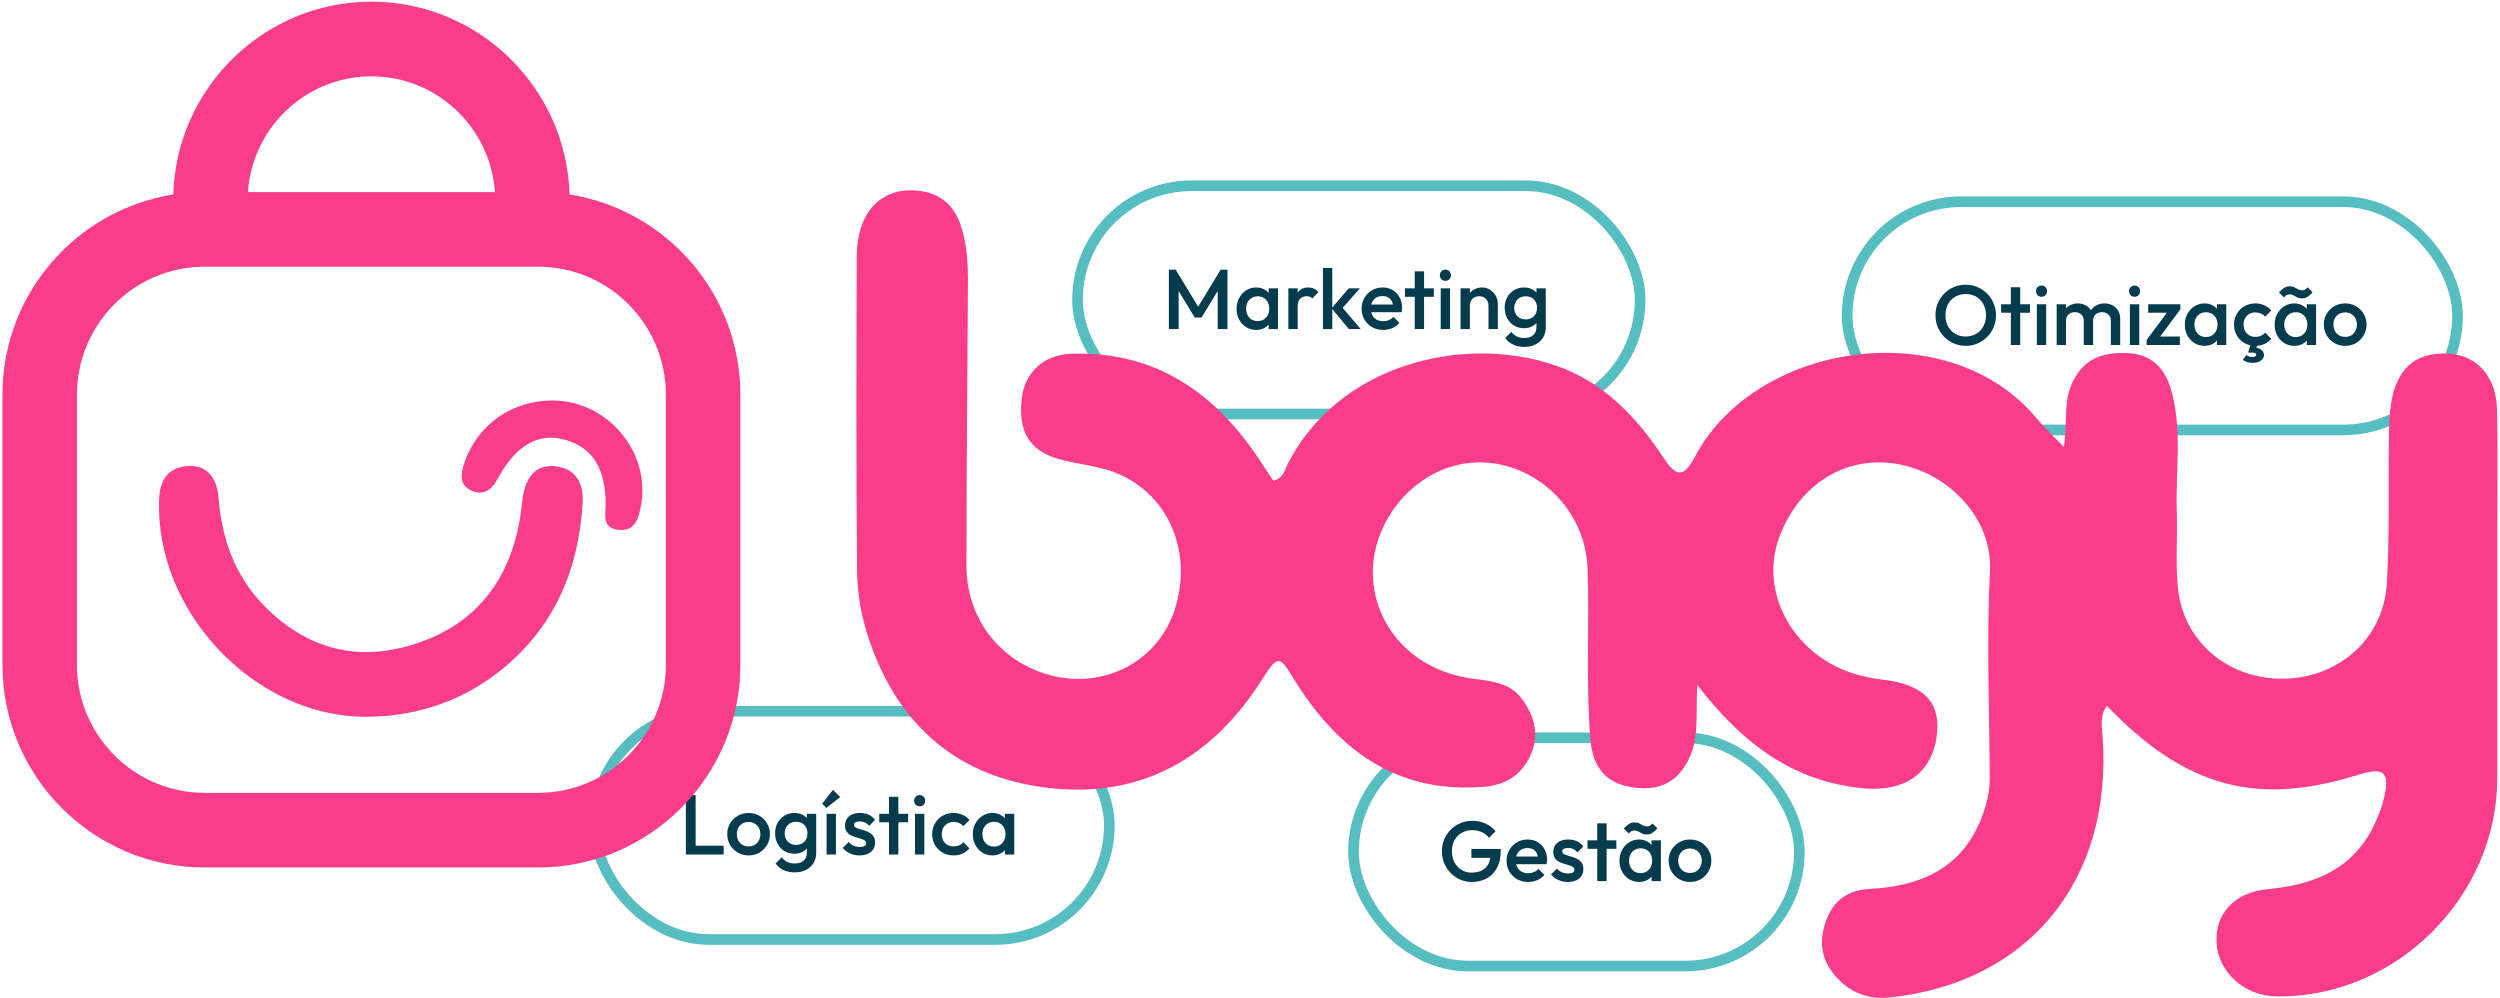 <svg xmlns="http://www.w3.org/2000/svg" width="471" height="188" viewBox="0 0 471 188" fill="none"><path d="M370.368 65.16C369.568 65.16 368.821 65.011 368.128 64.712C367.435 64.413 366.827 64.003 366.304 63.48C365.781 62.947 365.371 62.333 365.072 61.64C364.784 60.936 364.64 60.184 364.64 59.384C364.64 58.584 364.784 57.837 365.072 57.144C365.371 56.451 365.776 55.843 366.288 55.32C366.811 54.787 367.413 54.376 368.096 54.088C368.789 53.789 369.536 53.64 370.336 53.64C371.136 53.64 371.877 53.789 372.56 54.088C373.253 54.376 373.861 54.787 374.384 55.32C374.907 55.843 375.312 56.456 375.6 57.16C375.899 57.853 376.048 58.6 376.048 59.4C376.048 60.2 375.899 60.952 375.6 61.656C375.312 62.349 374.907 62.957 374.384 63.48C373.872 64.003 373.269 64.413 372.576 64.712C371.893 65.011 371.157 65.16 370.368 65.16ZM370.336 63.4C371.093 63.4 371.755 63.229 372.32 62.888C372.896 62.547 373.344 62.077 373.664 61.48C373.995 60.872 374.16 60.173 374.16 59.384C374.16 58.797 374.064 58.264 373.872 57.784C373.691 57.293 373.429 56.872 373.088 56.52C372.747 56.157 372.341 55.88 371.872 55.688C371.413 55.496 370.901 55.4 370.336 55.4C369.589 55.4 368.928 55.571 368.352 55.912C367.787 56.243 367.339 56.707 367.008 57.304C366.688 57.901 366.528 58.595 366.528 59.384C366.528 59.971 366.619 60.515 366.8 61.016C366.992 61.507 367.253 61.928 367.584 62.28C367.925 62.632 368.331 62.909 368.8 63.112C369.269 63.304 369.781 63.4 370.336 63.4ZM378.847 65V54.12H380.607V65H378.847ZM377.007 58.92V57.32H382.447V58.92H377.007ZM383.742 65V57.32H385.502V65H383.742ZM384.622 55.912C384.323 55.912 384.073 55.811 383.87 55.608C383.678 55.405 383.582 55.155 383.582 54.856C383.582 54.557 383.678 54.307 383.87 54.104C384.073 53.901 384.323 53.8 384.622 53.8C384.931 53.8 385.182 53.901 385.374 54.104C385.566 54.307 385.662 54.557 385.662 54.856C385.662 55.155 385.566 55.405 385.374 55.608C385.182 55.811 384.931 55.912 384.622 55.912ZM387.476 65V57.32H389.236V65H387.476ZM392.58 65V60.424C392.58 59.912 392.42 59.517 392.1 59.24C391.78 58.952 391.385 58.808 390.916 58.808C390.596 58.808 390.308 58.872 390.052 59C389.807 59.128 389.609 59.315 389.46 59.56C389.311 59.795 389.236 60.083 389.236 60.424L388.548 60.04C388.548 59.453 388.676 58.947 388.932 58.52C389.188 58.093 389.535 57.763 389.972 57.528C390.409 57.283 390.9 57.16 391.444 57.16C391.988 57.16 392.479 57.277 392.916 57.512C393.353 57.747 393.7 58.077 393.956 58.504C394.212 58.931 394.34 59.443 394.34 60.04V65H392.58ZM397.684 65V60.424C397.684 59.912 397.524 59.517 397.204 59.24C396.884 58.952 396.489 58.808 396.02 58.808C395.711 58.808 395.428 58.872 395.172 59C394.916 59.128 394.713 59.315 394.564 59.56C394.415 59.795 394.34 60.083 394.34 60.424L393.348 60.04C393.401 59.453 393.572 58.947 393.86 58.52C394.148 58.093 394.516 57.763 394.964 57.528C395.423 57.283 395.924 57.16 396.468 57.16C397.023 57.16 397.524 57.277 397.972 57.512C398.42 57.747 398.777 58.077 399.044 58.504C399.311 58.931 399.444 59.443 399.444 60.04V65H397.684ZM401.273 65V57.32H403.033V65H401.273ZM402.153 55.912C401.855 55.912 401.604 55.811 401.401 55.608C401.209 55.405 401.113 55.155 401.113 54.856C401.113 54.557 401.209 54.307 401.401 54.104C401.604 53.901 401.855 53.8 402.153 53.8C402.463 53.8 402.713 53.901 402.905 54.104C403.097 54.307 403.193 54.557 403.193 54.856C403.193 55.155 403.097 55.405 402.905 55.608C402.713 55.811 402.463 55.912 402.153 55.912ZM404.431 64.04L408.719 58.28H410.783L406.495 64.04H404.431ZM404.431 65V64.04L406.031 63.4H410.687V65H404.431ZM404.719 58.92V57.32H410.783V58.28L409.183 58.92H404.719ZM415.317 65.16C414.624 65.16 413.994 64.984 413.429 64.632C412.874 64.28 412.432 63.805 412.101 63.208C411.781 62.6 411.621 61.923 411.621 61.176C411.621 60.419 411.781 59.741 412.101 59.144C412.432 58.536 412.874 58.056 413.429 57.704C413.994 57.341 414.624 57.16 415.317 57.16C415.904 57.16 416.421 57.288 416.869 57.544C417.328 57.789 417.69 58.131 417.957 58.568C418.224 59.005 418.357 59.501 418.357 60.056V62.264C418.357 62.819 418.224 63.315 417.957 63.752C417.701 64.189 417.344 64.536 416.885 64.792C416.426 65.037 415.904 65.16 415.317 65.16ZM415.605 63.496C416.256 63.496 416.778 63.277 417.173 62.84C417.578 62.403 417.781 61.843 417.781 61.16C417.781 60.701 417.69 60.296 417.509 59.944C417.328 59.592 417.072 59.32 416.741 59.128C416.421 58.925 416.042 58.824 415.605 58.824C415.178 58.824 414.8 58.925 414.469 59.128C414.149 59.32 413.893 59.592 413.701 59.944C413.52 60.296 413.429 60.701 413.429 61.16C413.429 61.619 413.52 62.024 413.701 62.376C413.893 62.728 414.149 63.005 414.469 63.208C414.8 63.4 415.178 63.496 415.605 63.496ZM417.669 65V62.936L417.973 61.064L417.669 59.208V57.32H419.429V65H417.669ZM424.918 65.16C424.161 65.16 423.473 64.984 422.854 64.632C422.246 64.28 421.766 63.8 421.414 63.192C421.062 62.584 420.886 61.907 420.886 61.16C420.886 60.403 421.062 59.725 421.414 59.128C421.766 58.52 422.246 58.04 422.854 57.688C423.473 57.336 424.161 57.16 424.918 57.16C425.516 57.16 426.07 57.277 426.582 57.512C427.105 57.736 427.548 58.061 427.91 58.488L426.758 59.656C426.534 59.389 426.262 59.192 425.942 59.064C425.633 58.925 425.292 58.856 424.918 58.856C424.481 58.856 424.092 58.957 423.75 59.16C423.42 59.352 423.158 59.619 422.966 59.96C422.785 60.301 422.694 60.701 422.694 61.16C422.694 61.608 422.785 62.008 422.966 62.36C423.158 62.701 423.42 62.973 423.75 63.176C424.092 63.368 424.481 63.464 424.918 63.464C425.292 63.464 425.633 63.4 425.942 63.272C426.262 63.133 426.534 62.931 426.758 62.664L427.91 63.832C427.548 64.259 427.105 64.589 426.582 64.824C426.07 65.048 425.516 65.16 424.918 65.16ZM424.422 68.36C424.028 68.36 423.681 68.312 423.382 68.216C423.084 68.12 422.796 67.981 422.518 67.8L423.238 66.888C423.356 66.995 423.5 67.08 423.67 67.144C423.841 67.219 424.049 67.256 424.294 67.256C424.572 67.256 424.769 67.219 424.886 67.144C425.014 67.069 425.078 66.979 425.078 66.872C425.078 66.755 425.02 66.648 424.902 66.552C424.796 66.467 424.62 66.424 424.374 66.424H423.542L424.07 64.776H425.35L424.966 65.928L424.326 65.448C424.988 65.427 425.521 65.555 425.926 65.832C426.332 66.12 426.534 66.477 426.534 66.904C426.534 67.32 426.337 67.667 425.942 67.944C425.558 68.221 425.052 68.36 424.422 68.36ZM432.239 65.16C431.546 65.16 430.916 64.984 430.351 64.632C429.796 64.28 429.354 63.805 429.023 63.208C428.703 62.6 428.543 61.923 428.543 61.176C428.543 60.419 428.703 59.741 429.023 59.144C429.354 58.536 429.796 58.056 430.351 57.704C430.916 57.341 431.546 57.16 432.239 57.16C432.826 57.16 433.343 57.288 433.791 57.544C434.25 57.789 434.612 58.131 434.879 58.568C435.146 59.005 435.279 59.501 435.279 60.056V62.264C435.279 62.819 435.146 63.315 434.879 63.752C434.623 64.189 434.266 64.536 433.807 64.792C433.348 65.037 432.826 65.16 432.239 65.16ZM432.527 63.496C433.178 63.496 433.7 63.277 434.095 62.84C434.5 62.403 434.703 61.843 434.703 61.16C434.703 60.701 434.612 60.296 434.431 59.944C434.25 59.592 433.994 59.32 433.663 59.128C433.343 58.925 432.964 58.824 432.527 58.824C432.1 58.824 431.722 58.925 431.391 59.128C431.071 59.32 430.815 59.592 430.623 59.944C430.442 60.296 430.351 60.701 430.351 61.16C430.351 61.619 430.442 62.024 430.623 62.376C430.815 62.728 431.071 63.005 431.391 63.208C431.722 63.4 432.1 63.496 432.527 63.496ZM434.591 65V62.936L434.895 61.064L434.591 59.208V57.32H436.351V65H434.591ZM433.679 56.216C433.327 56.216 433.028 56.152 432.783 56.024C432.538 55.896 432.308 55.773 432.095 55.656C431.892 55.528 431.663 55.464 431.407 55.464C431.14 55.464 430.927 55.512 430.767 55.608C430.607 55.704 430.452 55.848 430.303 56.04L429.359 55.096C429.668 54.744 429.978 54.467 430.287 54.264C430.596 54.051 430.959 53.944 431.375 53.944C431.727 53.944 432.026 54.008 432.271 54.136C432.516 54.253 432.746 54.376 432.959 54.504C433.172 54.632 433.402 54.696 433.647 54.696C433.924 54.696 434.143 54.648 434.303 54.552C434.463 54.456 434.612 54.312 434.751 54.12L435.695 55.064C435.386 55.416 435.076 55.699 434.767 55.912C434.458 56.115 434.095 56.216 433.679 56.216ZM441.824 65.16C441.077 65.16 440.4 64.984 439.792 64.632C439.184 64.269 438.699 63.784 438.336 63.176C437.984 62.568 437.808 61.891 437.808 61.144C437.808 60.397 437.984 59.725 438.336 59.128C438.699 58.531 439.184 58.056 439.792 57.704C440.4 57.341 441.077 57.16 441.824 57.16C442.581 57.16 443.264 57.336 443.872 57.688C444.48 58.04 444.96 58.52 445.312 59.128C445.675 59.725 445.856 60.397 445.856 61.144C445.856 61.891 445.675 62.568 445.312 63.176C444.96 63.784 444.48 64.269 443.872 64.632C443.264 64.984 442.581 65.16 441.824 65.16ZM441.824 63.464C442.261 63.464 442.645 63.368 442.976 63.176C443.317 62.973 443.579 62.696 443.76 62.344C443.952 61.992 444.048 61.592 444.048 61.144C444.048 60.696 443.952 60.301 443.76 59.96C443.568 59.619 443.307 59.352 442.976 59.16C442.645 58.957 442.261 58.856 441.824 58.856C441.397 58.856 441.013 58.957 440.672 59.16C440.341 59.352 440.08 59.619 439.888 59.96C439.707 60.301 439.616 60.696 439.616 61.144C439.616 61.592 439.707 61.992 439.888 62.344C440.08 62.696 440.341 62.973 440.672 63.176C441.013 63.368 441.397 63.464 441.824 63.464Z" fill="#053C4D"></path><rect x="348" y="38" width="115" height="43" rx="21.5" stroke="#56BDC0" stroke-width="2"></rect><path d="M277.272 166.16C276.504 166.16 275.779 166.011 275.096 165.712C274.413 165.413 273.816 165.003 273.304 164.48C272.792 163.947 272.387 163.333 272.088 162.64C271.8 161.936 271.656 161.184 271.656 160.384C271.656 159.584 271.8 158.837 272.088 158.144C272.387 157.451 272.792 156.843 273.304 156.32C273.827 155.787 274.435 155.376 275.128 155.088C275.832 154.789 276.589 154.64 277.4 154.64C278.285 154.64 279.107 154.811 279.864 155.152C280.621 155.493 281.256 155.979 281.768 156.608L280.52 157.856C280.189 157.387 279.747 157.029 279.192 156.784C278.637 156.528 278.04 156.4 277.4 156.4C276.632 156.4 275.955 156.571 275.368 156.912C274.792 157.243 274.344 157.707 274.024 158.304C273.704 158.901 273.544 159.595 273.544 160.384C273.544 161.173 273.704 161.872 274.024 162.48C274.355 163.077 274.797 163.547 275.352 163.888C275.907 164.229 276.536 164.4 277.24 164.4C277.987 164.4 278.627 164.267 279.16 164C279.704 163.723 280.12 163.317 280.408 162.784C280.696 162.24 280.84 161.573 280.84 160.784L281.992 161.616H277.208V159.936H282.744V160.192C282.744 161.525 282.504 162.635 282.024 163.52C281.555 164.405 280.909 165.067 280.088 165.504C279.267 165.941 278.328 166.16 277.272 166.16ZM287.903 166.16C287.135 166.16 286.442 165.989 285.823 165.648C285.215 165.296 284.73 164.816 284.367 164.208C284.015 163.6 283.839 162.917 283.839 162.16C283.839 161.403 284.015 160.725 284.367 160.128C284.719 159.52 285.194 159.04 285.791 158.688C286.399 158.336 287.071 158.16 287.807 158.16C288.522 158.16 289.151 158.325 289.695 158.656C290.25 158.987 290.682 159.44 290.991 160.016C291.311 160.592 291.471 161.248 291.471 161.984C291.471 162.112 291.461 162.245 291.439 162.384C291.429 162.512 291.407 162.656 291.375 162.816H285.071V161.376H290.463L289.807 161.952C289.786 161.483 289.695 161.088 289.535 160.768C289.375 160.448 289.146 160.203 288.847 160.032C288.559 159.861 288.202 159.776 287.775 159.776C287.327 159.776 286.938 159.872 286.607 160.064C286.277 160.256 286.021 160.528 285.839 160.88C285.658 161.221 285.567 161.632 285.567 162.112C285.567 162.592 285.663 163.013 285.855 163.376C286.047 163.739 286.319 164.021 286.671 164.224C287.023 164.416 287.429 164.512 287.887 164.512C288.282 164.512 288.645 164.443 288.975 164.304C289.317 164.165 289.605 163.963 289.839 163.696L290.959 164.832C290.586 165.269 290.133 165.6 289.599 165.824C289.066 166.048 288.501 166.16 287.903 166.16ZM295.394 166.16C294.968 166.16 294.557 166.107 294.162 166C293.768 165.883 293.405 165.723 293.074 165.52C292.744 165.307 292.456 165.051 292.21 164.752L293.33 163.632C293.597 163.941 293.901 164.176 294.242 164.336C294.594 164.485 294.989 164.56 295.426 164.56C295.821 164.56 296.12 164.501 296.322 164.384C296.525 164.267 296.626 164.096 296.626 163.872C296.626 163.637 296.53 163.456 296.338 163.328C296.146 163.2 295.896 163.093 295.586 163.008C295.288 162.912 294.968 162.816 294.626 162.72C294.296 162.624 293.976 162.496 293.666 162.336C293.368 162.165 293.122 161.936 292.93 161.648C292.738 161.36 292.642 160.987 292.642 160.528C292.642 160.037 292.754 159.616 292.978 159.264C293.213 158.912 293.538 158.64 293.954 158.448C294.381 158.256 294.888 158.16 295.474 158.16C296.093 158.16 296.637 158.272 297.106 158.496C297.586 158.709 297.986 159.035 298.306 159.472L297.186 160.592C296.962 160.315 296.706 160.107 296.418 159.968C296.13 159.829 295.8 159.76 295.426 159.76C295.074 159.76 294.802 159.813 294.61 159.92C294.418 160.027 294.322 160.181 294.322 160.384C294.322 160.597 294.418 160.763 294.61 160.88C294.802 160.997 295.048 161.099 295.346 161.184C295.656 161.269 295.976 161.365 296.306 161.472C296.648 161.568 296.968 161.707 297.266 161.888C297.576 162.059 297.826 162.293 298.018 162.592C298.21 162.88 298.306 163.259 298.306 163.728C298.306 164.475 298.045 165.067 297.522 165.504C297 165.941 296.29 166.16 295.394 166.16ZM300.925 166V155.12H302.685V166H300.925ZM299.085 159.92V158.32H304.525V159.92H299.085ZM308.801 166.16C308.108 166.16 307.479 165.984 306.913 165.632C306.359 165.28 305.916 164.805 305.585 164.208C305.265 163.6 305.105 162.923 305.105 162.176C305.105 161.419 305.265 160.741 305.585 160.144C305.916 159.536 306.359 159.056 306.913 158.704C307.479 158.341 308.108 158.16 308.801 158.16C309.388 158.16 309.905 158.288 310.353 158.544C310.812 158.789 311.175 159.131 311.441 159.568C311.708 160.005 311.841 160.501 311.841 161.056V163.264C311.841 163.819 311.708 164.315 311.441 164.752C311.185 165.189 310.828 165.536 310.369 165.792C309.911 166.037 309.388 166.16 308.801 166.16ZM309.089 164.496C309.74 164.496 310.263 164.277 310.657 163.84C311.063 163.403 311.265 162.843 311.265 162.16C311.265 161.701 311.175 161.296 310.993 160.944C310.812 160.592 310.556 160.32 310.225 160.128C309.905 159.925 309.527 159.824 309.089 159.824C308.663 159.824 308.284 159.925 307.953 160.128C307.633 160.32 307.377 160.592 307.185 160.944C307.004 161.296 306.913 161.701 306.913 162.16C306.913 162.619 307.004 163.024 307.185 163.376C307.377 163.728 307.633 164.005 307.953 164.208C308.284 164.4 308.663 164.496 309.089 164.496ZM311.153 166V163.936L311.457 162.064L311.153 160.208V158.32H312.913V166H311.153ZM310.241 157.216C309.889 157.216 309.591 157.152 309.345 157.024C309.1 156.896 308.871 156.773 308.657 156.656C308.455 156.528 308.225 156.464 307.969 156.464C307.703 156.464 307.489 156.512 307.329 156.608C307.169 156.704 307.015 156.848 306.865 157.04L305.921 156.096C306.231 155.744 306.54 155.467 306.849 155.264C307.159 155.051 307.521 154.944 307.937 154.944C308.289 154.944 308.588 155.008 308.833 155.136C309.079 155.253 309.308 155.376 309.521 155.504C309.735 155.632 309.964 155.696 310.209 155.696C310.487 155.696 310.705 155.648 310.865 155.552C311.025 155.456 311.175 155.312 311.313 155.12L312.257 156.064C311.948 156.416 311.639 156.699 311.329 156.912C311.02 157.115 310.657 157.216 310.241 157.216ZM318.387 166.16C317.64 166.16 316.963 165.984 316.355 165.632C315.747 165.269 315.261 164.784 314.899 164.176C314.547 163.568 314.371 162.891 314.371 162.144C314.371 161.397 314.547 160.725 314.899 160.128C315.261 159.531 315.747 159.056 316.355 158.704C316.963 158.341 317.64 158.16 318.387 158.16C319.144 158.16 319.827 158.336 320.435 158.688C321.043 159.04 321.523 159.52 321.875 160.128C322.237 160.725 322.419 161.397 322.419 162.144C322.419 162.891 322.237 163.568 321.875 164.176C321.523 164.784 321.043 165.269 320.435 165.632C319.827 165.984 319.144 166.16 318.387 166.16ZM318.387 164.464C318.824 164.464 319.208 164.368 319.539 164.176C319.88 163.973 320.141 163.696 320.323 163.344C320.515 162.992 320.611 162.592 320.611 162.144C320.611 161.696 320.515 161.301 320.323 160.96C320.131 160.619 319.869 160.352 319.539 160.16C319.208 159.957 318.824 159.856 318.387 159.856C317.96 159.856 317.576 159.957 317.235 160.16C316.904 160.352 316.643 160.619 316.451 160.96C316.269 161.301 316.179 161.696 316.179 162.144C316.179 162.592 316.269 162.992 316.451 163.344C316.643 163.696 316.904 163.973 317.235 164.176C317.576 164.368 317.96 164.464 318.387 164.464Z" fill="#053C4D"></path><rect x="255" y="139" width="84" height="43" rx="21.5" stroke="#56BDC0" stroke-width="2"></rect><path d="M129.216 161V149.8H131.056V161H129.216ZM130.48 161V159.32H136.336V161H130.48ZM141.027 161.16C140.281 161.16 139.603 160.984 138.995 160.632C138.387 160.269 137.902 159.784 137.539 159.176C137.187 158.568 137.011 157.891 137.011 157.144C137.011 156.397 137.187 155.725 137.539 155.128C137.902 154.531 138.387 154.056 138.995 153.704C139.603 153.341 140.281 153.16 141.027 153.16C141.785 153.16 142.467 153.336 143.075 153.688C143.683 154.04 144.163 154.52 144.515 155.128C144.878 155.725 145.059 156.397 145.059 157.144C145.059 157.891 144.878 158.568 144.515 159.176C144.163 159.784 143.683 160.269 143.075 160.632C142.467 160.984 141.785 161.16 141.027 161.16ZM141.027 159.464C141.465 159.464 141.849 159.368 142.179 159.176C142.521 158.973 142.782 158.696 142.963 158.344C143.155 157.992 143.251 157.592 143.251 157.144C143.251 156.696 143.155 156.301 142.963 155.96C142.771 155.619 142.51 155.352 142.179 155.16C141.849 154.957 141.465 154.856 141.027 154.856C140.601 154.856 140.217 154.957 139.875 155.16C139.545 155.352 139.283 155.619 139.091 155.96C138.91 156.301 138.819 156.696 138.819 157.144C138.819 157.592 138.91 157.992 139.091 158.344C139.283 158.696 139.545 158.973 139.875 159.176C140.217 159.368 140.601 159.464 141.027 159.464ZM149.723 164.36C148.912 164.36 148.203 164.211 147.595 163.912C146.987 163.624 146.496 163.213 146.123 162.68L147.275 161.528C147.584 161.912 147.936 162.2 148.331 162.392C148.726 162.584 149.2 162.68 149.755 162.68C150.448 162.68 150.998 162.499 151.403 162.136C151.808 161.784 152.011 161.299 152.011 160.68V158.792L152.315 157.096L152.011 155.384V153.32H153.771V160.68C153.771 161.416 153.6 162.056 153.259 162.6C152.918 163.155 152.443 163.587 151.835 163.896C151.227 164.205 150.523 164.36 149.723 164.36ZM149.643 160.84C148.96 160.84 148.342 160.675 147.787 160.344C147.243 160.003 146.811 159.539 146.491 158.952C146.182 158.365 146.027 157.709 146.027 156.984C146.027 156.259 146.182 155.608 146.491 155.032C146.811 154.456 147.243 154.003 147.787 153.672C148.342 153.331 148.96 153.16 149.643 153.16C150.251 153.16 150.784 153.283 151.243 153.528C151.702 153.773 152.059 154.115 152.315 154.552C152.571 154.979 152.699 155.48 152.699 156.056V157.944C152.699 158.509 152.566 159.011 152.299 159.448C152.043 159.885 151.686 160.227 151.227 160.472C150.768 160.717 150.24 160.84 149.643 160.84ZM149.995 159.176C150.422 159.176 150.795 159.085 151.115 158.904C151.435 158.723 151.68 158.472 151.851 158.152C152.032 157.821 152.123 157.437 152.123 157C152.123 156.563 152.032 156.184 151.851 155.864C151.68 155.533 151.435 155.277 151.115 155.096C150.795 154.915 150.422 154.824 149.995 154.824C149.568 154.824 149.19 154.915 148.859 155.096C148.539 155.277 148.288 155.533 148.107 155.864C147.926 156.184 147.835 156.563 147.835 157C147.835 157.427 147.926 157.805 148.107 158.136C148.288 158.467 148.539 158.723 148.859 158.904C149.19 159.085 149.568 159.176 149.995 159.176ZM155.726 161V153.32H157.486V161H155.726ZM155.694 152.216L154.894 151.416L156.942 148.808L158.302 150.168L155.694 152.216ZM161.957 161.16C161.53 161.16 161.119 161.107 160.725 161C160.33 160.883 159.967 160.723 159.637 160.52C159.306 160.307 159.018 160.051 158.773 159.752L159.893 158.632C160.159 158.941 160.463 159.176 160.805 159.336C161.157 159.485 161.551 159.56 161.989 159.56C162.383 159.56 162.682 159.501 162.885 159.384C163.087 159.267 163.189 159.096 163.189 158.872C163.189 158.637 163.093 158.456 162.901 158.328C162.709 158.2 162.458 158.093 162.149 158.008C161.85 157.912 161.53 157.816 161.189 157.72C160.858 157.624 160.538 157.496 160.229 157.336C159.93 157.165 159.685 156.936 159.493 156.648C159.301 156.36 159.205 155.987 159.205 155.528C159.205 155.037 159.317 154.616 159.541 154.264C159.775 153.912 160.101 153.64 160.517 153.448C160.943 153.256 161.45 153.16 162.037 153.16C162.655 153.16 163.199 153.272 163.669 153.496C164.149 153.709 164.549 154.035 164.869 154.472L163.749 155.592C163.525 155.315 163.269 155.107 162.981 154.968C162.693 154.829 162.362 154.76 161.989 154.76C161.637 154.76 161.365 154.813 161.173 154.92C160.981 155.027 160.885 155.181 160.885 155.384C160.885 155.597 160.981 155.763 161.173 155.88C161.365 155.997 161.61 156.099 161.909 156.184C162.218 156.269 162.538 156.365 162.869 156.472C163.21 156.568 163.53 156.707 163.829 156.888C164.138 157.059 164.389 157.293 164.581 157.592C164.773 157.88 164.869 158.259 164.869 158.728C164.869 159.475 164.607 160.067 164.085 160.504C163.562 160.941 162.853 161.16 161.957 161.16ZM167.488 161V150.12H169.248V161H167.488ZM165.648 154.92V153.32H171.088V154.92H165.648ZM172.383 161V153.32H174.143V161H172.383ZM173.263 151.912C172.964 151.912 172.713 151.811 172.511 151.608C172.319 151.405 172.223 151.155 172.223 150.856C172.223 150.557 172.319 150.307 172.511 150.104C172.713 149.901 172.964 149.8 173.263 149.8C173.572 149.8 173.823 149.901 174.015 150.104C174.207 150.307 174.303 150.557 174.303 150.856C174.303 151.155 174.207 151.405 174.015 151.608C173.823 151.811 173.572 151.912 173.263 151.912ZM179.653 161.16C178.895 161.16 178.207 160.984 177.589 160.632C176.981 160.28 176.501 159.8 176.149 159.192C175.797 158.584 175.621 157.907 175.621 157.16C175.621 156.403 175.797 155.725 176.149 155.128C176.501 154.52 176.981 154.04 177.589 153.688C178.207 153.336 178.895 153.16 179.653 153.16C180.25 153.16 180.805 153.277 181.317 153.512C181.839 153.736 182.282 154.061 182.645 154.488L181.493 155.656C181.269 155.389 180.997 155.192 180.677 155.064C180.367 154.925 180.026 154.856 179.653 154.856C179.215 154.856 178.826 154.957 178.485 155.16C178.154 155.352 177.893 155.619 177.701 155.96C177.519 156.301 177.429 156.701 177.429 157.16C177.429 157.608 177.519 158.008 177.701 158.36C177.893 158.701 178.154 158.973 178.485 159.176C178.826 159.368 179.215 159.464 179.653 159.464C180.026 159.464 180.367 159.4 180.677 159.272C180.997 159.133 181.269 158.931 181.493 158.664L182.645 159.832C182.282 160.259 181.839 160.589 181.317 160.824C180.805 161.048 180.25 161.16 179.653 161.16ZM186.973 161.16C186.28 161.16 185.651 160.984 185.085 160.632C184.531 160.28 184.088 159.805 183.757 159.208C183.437 158.6 183.277 157.923 183.277 157.176C183.277 156.419 183.437 155.741 183.757 155.144C184.088 154.536 184.531 154.056 185.085 153.704C185.651 153.341 186.28 153.16 186.973 153.16C187.56 153.16 188.077 153.288 188.525 153.544C188.984 153.789 189.347 154.131 189.613 154.568C189.88 155.005 190.013 155.501 190.013 156.056V158.264C190.013 158.819 189.88 159.315 189.613 159.752C189.357 160.189 189 160.536 188.541 160.792C188.083 161.037 187.56 161.16 186.973 161.16ZM187.261 159.496C187.912 159.496 188.435 159.277 188.829 158.84C189.235 158.403 189.437 157.843 189.437 157.16C189.437 156.701 189.347 156.296 189.165 155.944C188.984 155.592 188.728 155.32 188.397 155.128C188.077 154.925 187.699 154.824 187.261 154.824C186.835 154.824 186.456 154.925 186.125 155.128C185.805 155.32 185.549 155.592 185.357 155.944C185.176 156.296 185.085 156.701 185.085 157.16C185.085 157.619 185.176 158.024 185.357 158.376C185.549 158.728 185.805 159.005 186.125 159.208C186.456 159.4 186.835 159.496 187.261 159.496ZM189.325 161V158.936L189.629 157.064L189.325 155.208V153.32H191.085V161H189.325Z" fill="#053C4D"></path><rect x="112" y="134" width="97" height="43" rx="21.5" stroke="#56BDC0" stroke-width="2"></rect><path d="M220.216 62V50.8H221.496L226.152 58.464H225.32L229.976 50.8H231.256V62H229.416V54.032L229.832 54.144L226.376 59.824H225.096L221.64 54.144L222.056 54.032V62H220.216ZM236.661 62.16C235.967 62.16 235.338 61.984 234.773 61.632C234.218 61.28 233.775 60.805 233.445 60.208C233.125 59.6 232.965 58.923 232.965 58.176C232.965 57.419 233.125 56.741 233.445 56.144C233.775 55.536 234.218 55.056 234.773 54.704C235.338 54.341 235.967 54.16 236.661 54.16C237.247 54.16 237.765 54.288 238.213 54.544C238.671 54.789 239.034 55.131 239.301 55.568C239.567 56.005 239.701 56.501 239.701 57.056V59.264C239.701 59.819 239.567 60.315 239.301 60.752C239.045 61.189 238.687 61.536 238.229 61.792C237.77 62.037 237.247 62.16 236.661 62.16ZM236.949 60.496C237.599 60.496 238.122 60.277 238.517 59.84C238.922 59.403 239.125 58.843 239.125 58.16C239.125 57.701 239.034 57.296 238.853 56.944C238.671 56.592 238.415 56.32 238.085 56.128C237.765 55.925 237.386 55.824 236.949 55.824C236.522 55.824 236.143 55.925 235.813 56.128C235.493 56.32 235.237 56.592 235.045 56.944C234.863 57.296 234.773 57.701 234.773 58.16C234.773 58.619 234.863 59.024 235.045 59.376C235.237 59.728 235.493 60.005 235.813 60.208C236.143 60.4 236.522 60.496 236.949 60.496ZM239.013 62V59.936L239.317 58.064L239.013 56.208V54.32H240.773V62H239.013ZM242.726 62V54.32H244.486V62H242.726ZM244.486 57.728L243.878 57.424C243.878 56.453 244.091 55.669 244.518 55.072C244.955 54.464 245.611 54.16 246.486 54.16C246.87 54.16 247.217 54.229 247.526 54.368C247.835 54.507 248.123 54.731 248.39 55.04L247.238 56.224C247.099 56.075 246.945 55.968 246.774 55.904C246.603 55.84 246.406 55.808 246.182 55.808C245.691 55.808 245.286 55.963 244.966 56.272C244.646 56.581 244.486 57.067 244.486 57.728ZM254.122 62L250.874 58.08L254.106 54.32H256.202L252.49 58.544L252.57 57.536L256.362 62H254.122ZM249.242 62V50.48H251.002V62H249.242ZM260.591 62.16C259.823 62.16 259.13 61.989 258.511 61.648C257.903 61.296 257.418 60.816 257.055 60.208C256.703 59.6 256.527 58.917 256.527 58.16C256.527 57.403 256.703 56.725 257.055 56.128C257.407 55.52 257.882 55.04 258.479 54.688C259.087 54.336 259.759 54.16 260.495 54.16C261.21 54.16 261.839 54.325 262.383 54.656C262.938 54.987 263.37 55.44 263.679 56.016C263.999 56.592 264.159 57.248 264.159 57.984C264.159 58.112 264.148 58.245 264.127 58.384C264.116 58.512 264.095 58.656 264.063 58.816H257.759V57.376H263.151L262.495 57.952C262.474 57.483 262.383 57.088 262.223 56.768C262.063 56.448 261.834 56.203 261.535 56.032C261.247 55.861 260.89 55.776 260.463 55.776C260.015 55.776 259.626 55.872 259.295 56.064C258.964 56.256 258.708 56.528 258.527 56.88C258.346 57.221 258.255 57.632 258.255 58.112C258.255 58.592 258.351 59.013 258.543 59.376C258.735 59.739 259.007 60.021 259.359 60.224C259.711 60.416 260.116 60.512 260.575 60.512C260.97 60.512 261.332 60.443 261.663 60.304C262.004 60.165 262.292 59.963 262.527 59.696L263.647 60.832C263.274 61.269 262.82 61.6 262.287 61.824C261.754 62.048 261.188 62.16 260.591 62.16ZM266.535 62V51.12H268.295V62H266.535ZM264.695 55.92V54.32H270.135V55.92H264.695ZM271.43 62V54.32H273.19V62H271.43ZM272.31 52.912C272.011 52.912 271.76 52.811 271.558 52.608C271.366 52.405 271.27 52.155 271.27 51.856C271.27 51.557 271.366 51.307 271.558 51.104C271.76 50.901 272.011 50.8 272.31 50.8C272.619 50.8 272.87 50.901 273.062 51.104C273.254 51.307 273.35 51.557 273.35 51.856C273.35 52.155 273.254 52.405 273.062 52.608C272.87 52.811 272.619 52.912 272.31 52.912ZM280.428 62V57.568C280.428 57.056 280.262 56.635 279.932 56.304C279.612 55.973 279.196 55.808 278.684 55.808C278.342 55.808 278.038 55.883 277.772 56.032C277.505 56.181 277.297 56.389 277.148 56.656C276.998 56.923 276.924 57.227 276.924 57.568L276.236 57.184C276.236 56.597 276.364 56.08 276.62 55.632C276.876 55.173 277.228 54.816 277.676 54.56C278.134 54.293 278.646 54.16 279.212 54.16C279.788 54.16 280.3 54.309 280.748 54.608C281.196 54.896 281.548 55.275 281.804 55.744C282.06 56.203 282.188 56.683 282.188 57.184V62H280.428ZM275.164 62V54.32H276.924V62H275.164ZM287.176 65.36C286.365 65.36 285.656 65.211 285.048 64.912C284.44 64.624 283.949 64.213 283.576 63.68L284.728 62.528C285.037 62.912 285.389 63.2 285.784 63.392C286.179 63.584 286.653 63.68 287.208 63.68C287.901 63.68 288.451 63.499 288.856 63.136C289.261 62.784 289.464 62.299 289.464 61.68V59.792L289.768 58.096L289.464 56.384V54.32H291.224V61.68C291.224 62.416 291.053 63.056 290.712 63.6C290.371 64.155 289.896 64.587 289.288 64.896C288.68 65.205 287.976 65.36 287.176 65.36ZM287.096 61.84C286.413 61.84 285.795 61.675 285.24 61.344C284.696 61.003 284.264 60.539 283.944 59.952C283.635 59.365 283.48 58.709 283.48 57.984C283.48 57.259 283.635 56.608 283.944 56.032C284.264 55.456 284.696 55.003 285.24 54.672C285.795 54.331 286.413 54.16 287.096 54.16C287.704 54.16 288.237 54.283 288.696 54.528C289.155 54.773 289.512 55.115 289.768 55.552C290.024 55.979 290.152 56.48 290.152 57.056V58.944C290.152 59.509 290.019 60.011 289.752 60.448C289.496 60.885 289.139 61.227 288.68 61.472C288.221 61.717 287.693 61.84 287.096 61.84ZM287.448 60.176C287.875 60.176 288.248 60.085 288.568 59.904C288.888 59.723 289.133 59.472 289.304 59.152C289.485 58.821 289.576 58.437 289.576 58C289.576 57.563 289.485 57.184 289.304 56.864C289.133 56.533 288.888 56.277 288.568 56.096C288.248 55.915 287.875 55.824 287.448 55.824C287.021 55.824 286.643 55.915 286.312 56.096C285.992 56.277 285.741 56.533 285.56 56.864C285.379 57.184 285.288 57.563 285.288 58C285.288 58.427 285.379 58.805 285.56 59.136C285.741 59.467 285.992 59.723 286.312 59.904C286.643 60.085 287.021 60.176 287.448 60.176Z" fill="#053C4D"></path><rect x="203" y="35" width="106" height="43" rx="21.5" stroke="#56BDC0" stroke-width="2"></rect><path d="M319.787 129.041C319.433 134.231 320.105 138.261 318.557 142.102C316.533 147.132 312.926 149.177 307.417 148.307C302.313 147.502 300.072 144.335 299.645 139.384C298.734 128.621 299.479 117.836 299.096 107.072C298.625 93.823 285.634 84.226 273.438 87.908C264.387 90.641 257.909 100.099 258.704 109.406C259.528 119.061 267.032 126.519 277.552 127.874C281.065 128.324 284.571 128.671 286.813 131.767C289.177 135.036 290.095 138.696 288.222 142.559C286.48 146.154 283.523 147.915 279.547 148.234C262.984 149.568 251.857 141.102 243.71 127.845C241.273 123.888 240.862 123.098 237.969 127.715C228.542 142.776 214.922 150.727 196.826 148.357C179.417 146.081 168.421 135.666 163.266 119.068C162.102 115.306 161.503 111.225 161.466 107.29C161.286 87.64 161.336 67.99 161.409 48.341C161.438 40.317 165.659 35.576 172.159 35.867C176.648 36.069 179.649 38.295 181.044 42.571C182.193 46.087 182.382 49.725 182.36 53.392C182.251 71.107 182.099 88.829 182.078 106.543C182.063 115.987 187.717 123.801 196.421 126.773C206.933 130.368 217.915 125.163 221.269 114.994C225.072 103.462 219.6 91.865 208.654 88.538C205.682 87.633 202.53 87.35 199.537 86.509C193.905 84.929 191.765 81.269 192.517 74.956C193.081 70.237 196.588 66.867 201.677 66.663C216.527 66.084 227.566 72.933 235.974 84.719C237.355 86.654 238.62 88.684 239.864 90.554C241.743 90.141 241.961 88.735 242.445 87.749C251.879 68.679 275.614 62.866 293.044 68.845C302.024 71.926 308.22 78.435 313.288 86.067C315.774 89.814 317.09 90.264 319.389 85.929C330.775 64.482 367.126 58.807 383.768 78.891C385.157 80.565 386.768 82.059 388.843 84.226C389.516 79.602 388.771 75.963 390.253 72.491C392.299 67.7 395.928 66.338 400.678 66.519C405.37 66.692 407.865 69.288 409.079 73.614C411.19 81.153 409.838 88.836 410.106 96.446C410.279 101.31 409.816 106.224 410.351 111.037C411.472 121.061 419.959 128.02 430.24 127.867C440.651 127.715 449.08 120.286 449.68 109.942C450.215 100.759 449.94 91.525 450.071 82.312C450.1 80.232 450.158 78.137 450.468 76.087C451.502 69.404 455.088 66.308 461.233 66.613C466.612 66.882 470.306 70.904 470.444 77.196C470.625 85.19 470.487 93.192 470.487 101.194C470.487 116.32 470.487 131.455 470.487 146.582C470.48 169.08 451.242 188.078 428.83 187.722C422.881 187.628 417.906 183.163 417.603 177.633C417.306 172.298 420.77 168.152 427.175 167.529C435.814 166.688 443.044 163.97 447.15 155.722C447.988 154.025 448.712 152.221 449.138 150.387C450.281 145.437 449.189 144.473 444.374 145.951C428.107 150.945 413.677 150.604 396.962 132.977C395.531 134.803 396.008 136.811 396.145 138.87C397.981 165.84 382.279 185.062 356.202 187.91C351.647 188.411 348.025 186.802 345.285 183.264C342.828 180.09 342.762 176.553 344.252 172.929C345.734 169.333 348.416 167.688 352.312 167.471C361.74 166.949 369.548 163.724 373.314 154.105C374.276 151.641 374.883 149.191 374.869 146.524C374.789 133.484 374.254 120.416 374.905 107.406C375.382 97.881 367.408 89.329 357.821 87.48C347.888 85.567 338.793 91.221 335.128 101.455C332.034 110.08 336.082 119.967 344.758 124.961C347.809 126.714 351.127 127.62 354.605 128.027C362.513 128.954 365.745 132.346 364.87 138.725C363.88 145.973 358.523 149.242 351.026 148.517C337.745 147.234 328.274 140.073 319.779 129.048L319.787 129.041Z" fill="#FA3D8B"></path><path d="M109.767 94.823C109.102 105.587 105.654 115.292 97.947 123.055C90.016 131.035 79.96 135.043 68.92 135.043C47.991 135.065 29.201 115.256 29.975 94.127C30.105 90.525 31.551 88.206 35.086 87.829C39.185 87.401 40.891 90.272 41.166 93.743C41.803 101.572 44.246 108.537 49.835 114.198C57.946 122.403 67.583 124.831 78.471 121.228C89.539 117.561 95.793 109.559 97.882 98.179C98.157 96.694 98.258 95.171 98.496 93.671C99.075 90.134 100.716 87.401 104.721 87.858C108.589 88.3 109.992 91.228 109.775 94.816L109.767 94.823Z" fill="#FA3D8B"></path><path d="M120.742 95.396C120.286 97.773 119.6 100.224 116.375 99.803C113.426 99.404 114.091 97.049 114.106 95.084C114.134 88.351 111.69 84.394 106.622 82.901C101.612 81.422 97.268 83.734 93.877 90.018C92.626 92.345 91.007 93.519 88.672 92.359C86.488 91.265 86.785 89.221 87.522 87.082C89.944 80.073 96.393 75.449 104.027 75.449C114.481 75.449 122.694 85.22 120.742 95.396Z" fill="#FA3D8B"></path><path d="M107.301 36.642C106.708 16.515 90.196 0.315 69.975 0.315C49.754 0.315 33.242 16.515 32.649 36.642C14.438 39.498 0.463 55.328 0.463 74.369V125.244C0.463 146.299 17.553 163.434 38.555 163.434H101.395C122.397 163.434 139.487 146.299 139.487 125.244V74.369C139.487 55.328 125.513 39.498 107.301 36.642ZM69.975 14.383C82.301 14.383 92.423 24.024 93.24 36.186H46.71C47.528 24.031 57.642 14.383 69.975 14.383ZM125.455 125.251C125.455 138.551 114.661 149.373 101.395 149.373H38.555C25.289 149.373 14.495 138.551 14.495 125.251V74.369C14.495 61.069 25.289 50.247 38.555 50.247H101.395C114.661 50.247 125.455 61.069 125.455 74.369V125.251Z" fill="#FA3D8B"></path></svg>